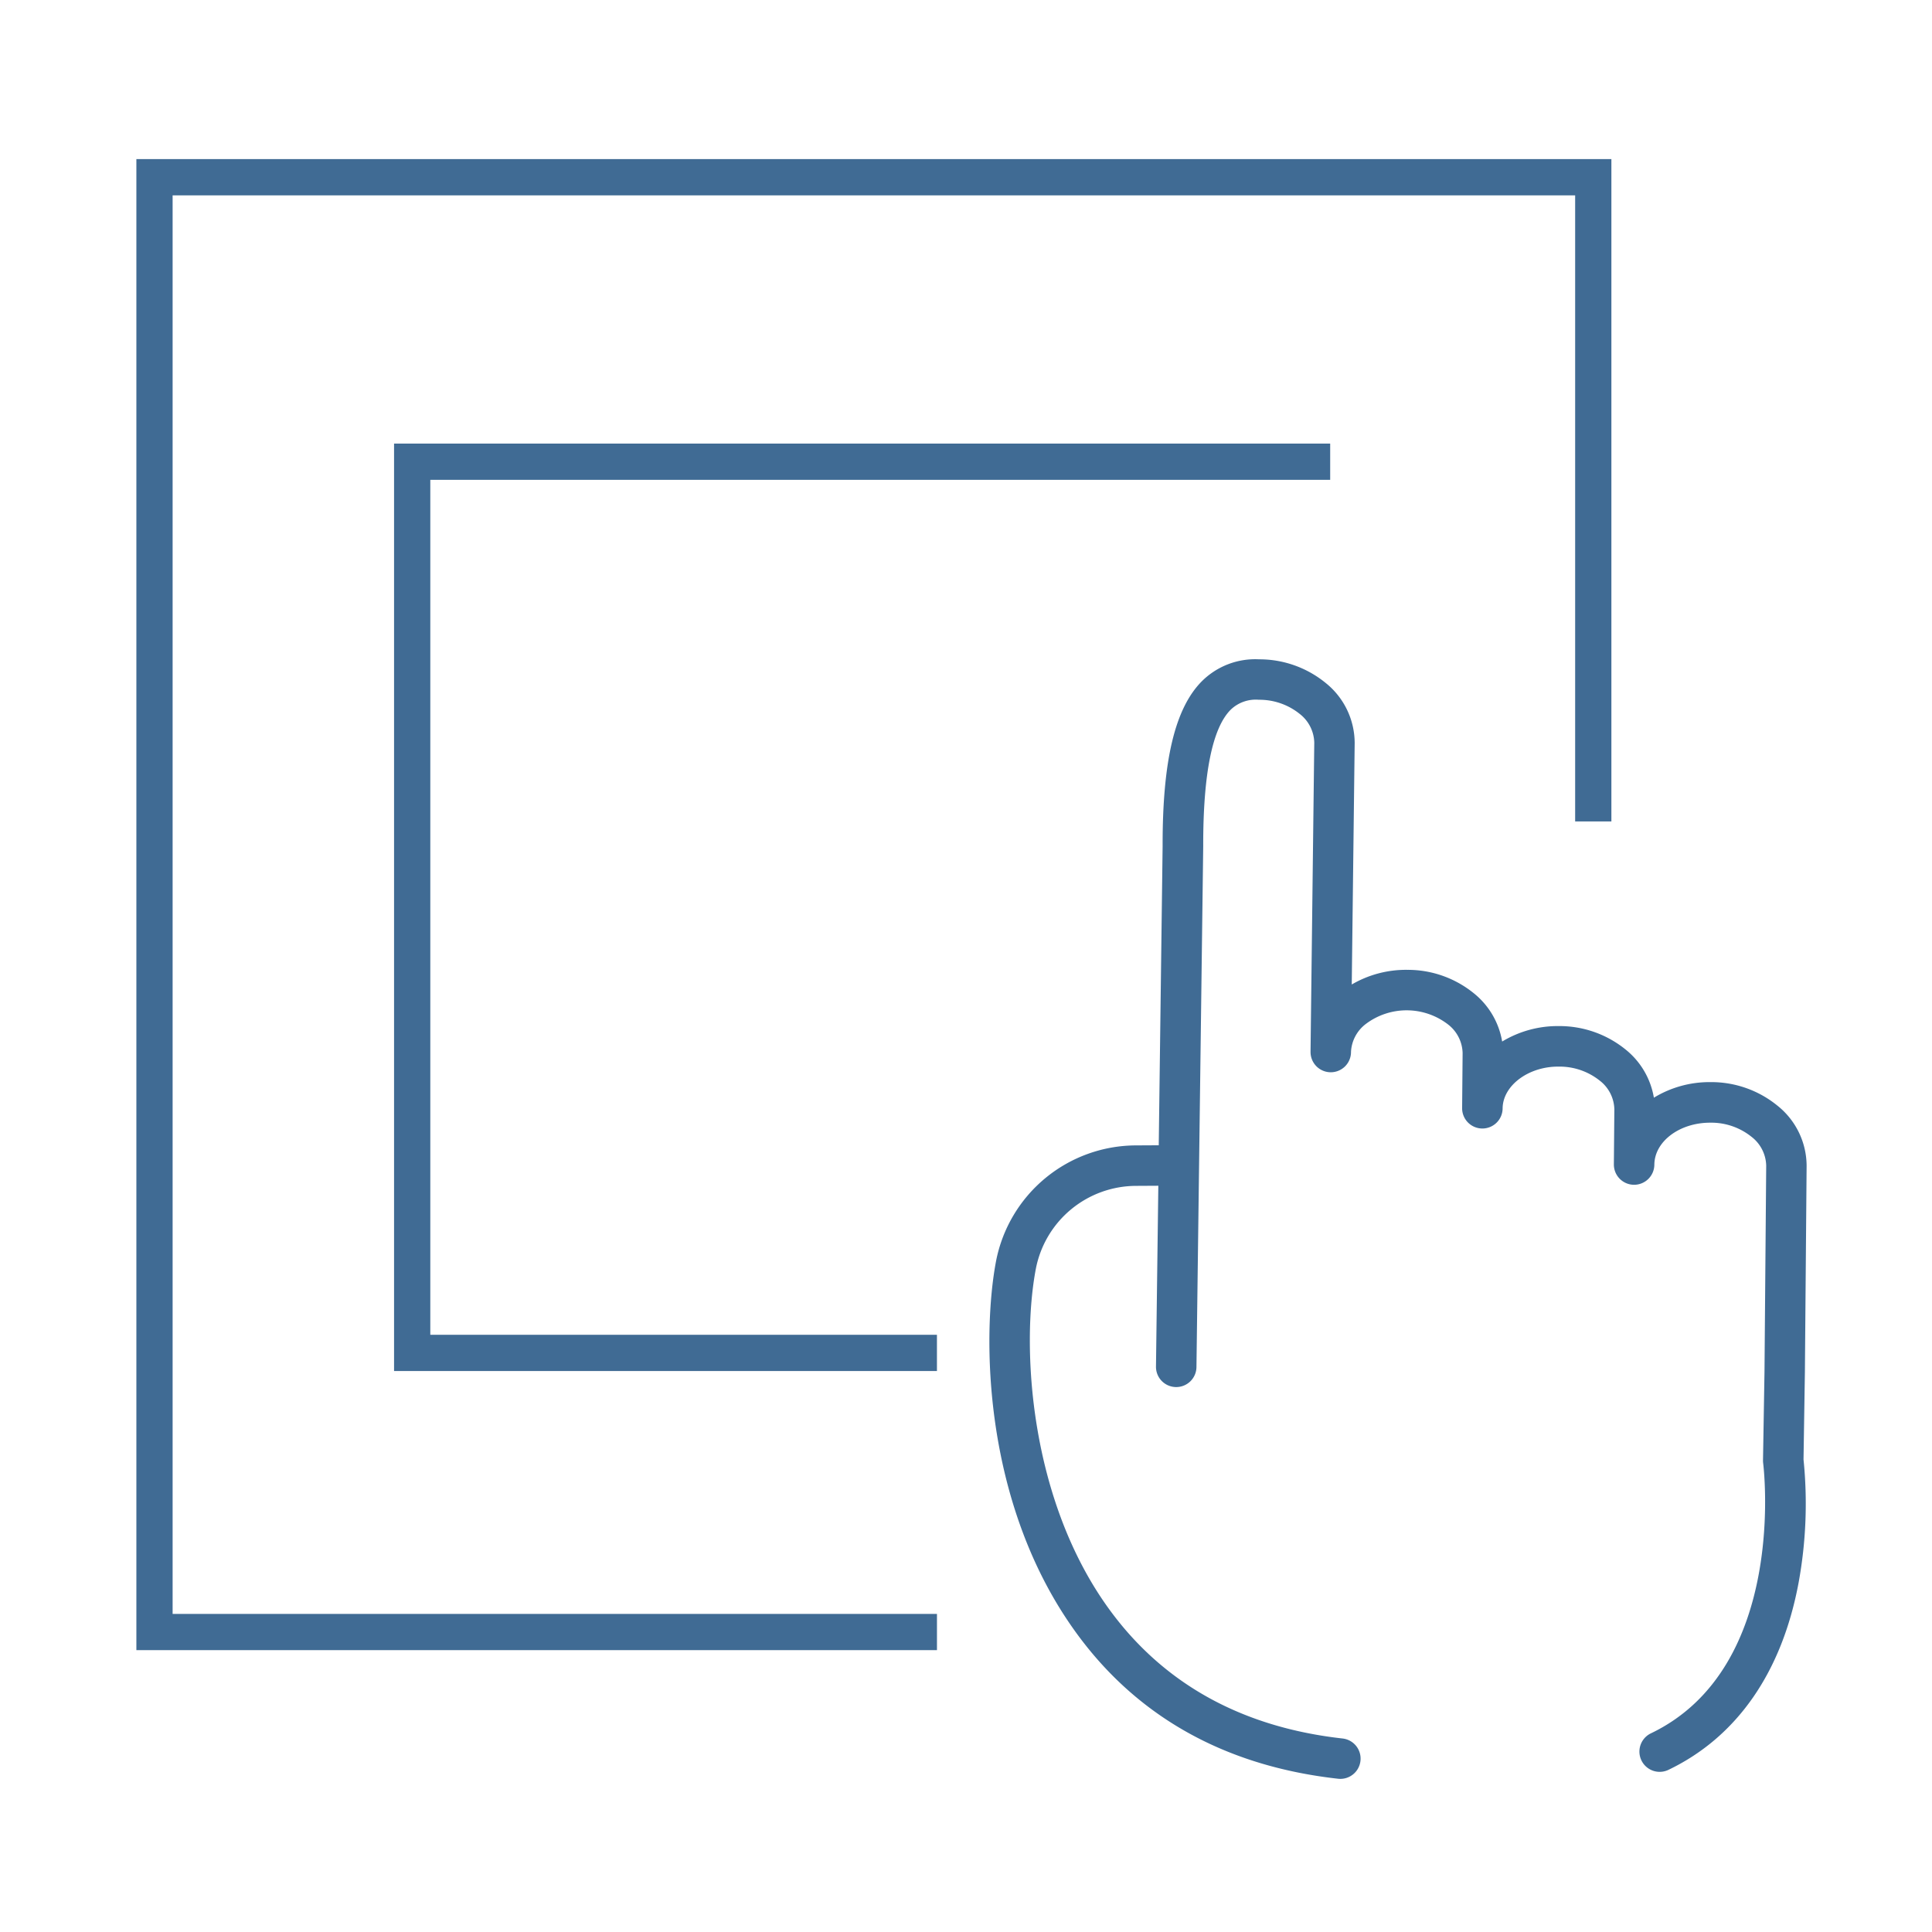 <svg xmlns="http://www.w3.org/2000/svg" xmlns:xlink="http://www.w3.org/1999/xlink" width="170" height="170" viewBox="0 0 170 170">
  <defs>
    <clipPath id="clip-path">
      <rect id="Rectangle_2189" data-name="Rectangle 2189" width="170" height="170" transform="translate(223 2627)" fill="#fff" stroke="#707070" stroke-width="1"/>
    </clipPath>
    <clipPath id="clip-path-2">
      <rect id="Rectangle_2184" data-name="Rectangle 2184" width="146.968" height="142.525" fill="#406b94"/>
    </clipPath>
  </defs>
  <g id="icon_sterowanie2_1" transform="translate(-223 -2627)" clip-path="url(#clip-path)">
    <g id="Group_3118" data-name="Group 3118" transform="translate(235 2641)">
      <path id="Path_3837" data-name="Path 3837" d="M0,0V131.2H70.445v-3.189H3.189V3.189H126.6v55.09h3.189V0Z" transform="translate(0 0)" fill="#406b94"/>
      <path id="Path_3838" data-name="Path 3838" d="M61.991,97.307H14.222V15.7H96.593v3.189H17.411V94.118H61.991Z" transform="translate(8.452 9.332)" fill="#406b94"/>
      <g id="Group_3116" data-name="Group 3116" transform="translate(0 0)">
        <g id="Group_3115" data-name="Group 3115" clip-path="url(#clip-path-2)">
          <path id="Path_3839" data-name="Path 3839" d="M118.838,90.322l.151-18.141a6.793,6.793,0,0,0-2.568-5.3,9.2,9.2,0,0,0-5.845-2.071l-.081,0a9.4,9.4,0,0,0-4.945,1.371,6.9,6.9,0,0,0-2.489-4.239,9.229,9.229,0,0,0-5.851-2.063A9.45,9.45,0,0,0,92.2,61.239,6.917,6.917,0,0,0,89.716,57a9.216,9.216,0,0,0-5.851-2.069,9.446,9.446,0,0,0-4.9,1.29l.257-21.245a6.791,6.791,0,0,0-2.56-5.295,9.207,9.207,0,0,0-5.851-2.073,6.643,6.643,0,0,0-5.006,1.9c-2.39,2.372-3.5,7-3.482,14.538l-.341,26.322-2.037.011A12.576,12.576,0,0,0,47.67,80.54c-1.218,6.36-1.283,21.424,7.189,32.917,5.381,7.3,13.087,11.555,22.908,12.651a1.687,1.687,0,0,0,.2.011,1.782,1.782,0,0,0,.2-3.552c-8.794-.98-15.669-4.757-20.435-11.224-7.181-9.741-7.857-23.358-6.559-30.132a9.006,9.006,0,0,1,8.8-7.271l1.972-.011-.206,15.914a1.78,1.78,0,0,0,1.758,1.8h.022a1.78,1.78,0,0,0,1.781-1.757l.595-45.826c-.013-6.369.8-10.417,2.428-12.029a3.174,3.174,0,0,1,2.466-.864,5.642,5.642,0,0,1,3.59,1.239,3.3,3.3,0,0,1,1.288,2.53l-.328,27.154v.057A1.78,1.78,0,0,0,77.1,63.943h.018a1.78,1.78,0,0,0,1.781-1.758l0-.04a3.288,3.288,0,0,1,1.333-2.473,5.966,5.966,0,0,1,7.2.059,3.284,3.284,0,0,1,1.288,2.524l-.043,4.823v.014a1.781,1.781,0,0,0,1.766,1.8h.016a1.781,1.781,0,0,0,1.781-1.765v-.008c.022-2.014,2.288-3.7,4.944-3.673a5.66,5.66,0,0,1,3.6,1.232,3.284,3.284,0,0,1,1.288,2.529l-.043,4.823v.014a1.783,1.783,0,0,0,1.766,1.8h.014a1.783,1.783,0,0,0,1.782-1.765v-.01c.022-2.042,2.218-3.689,4.909-3.689h.054a5.642,5.642,0,0,1,3.584,1.24,3.3,3.3,0,0,1,1.295,2.538l-.15,18.127-.131,7.794a1.843,1.843,0,0,0,.014.265c.024.179,2.227,17.99-9.9,23.779a1.782,1.782,0,0,0,1.535,3.216c6.045-2.886,10.018-8.593,11.487-16.506a38.583,38.583,0,0,0,.429-10.819Z" transform="translate(27.978 16.407)" fill="#406b94"/>
        </g>
      </g>
    </g>
  </g>
</svg>
